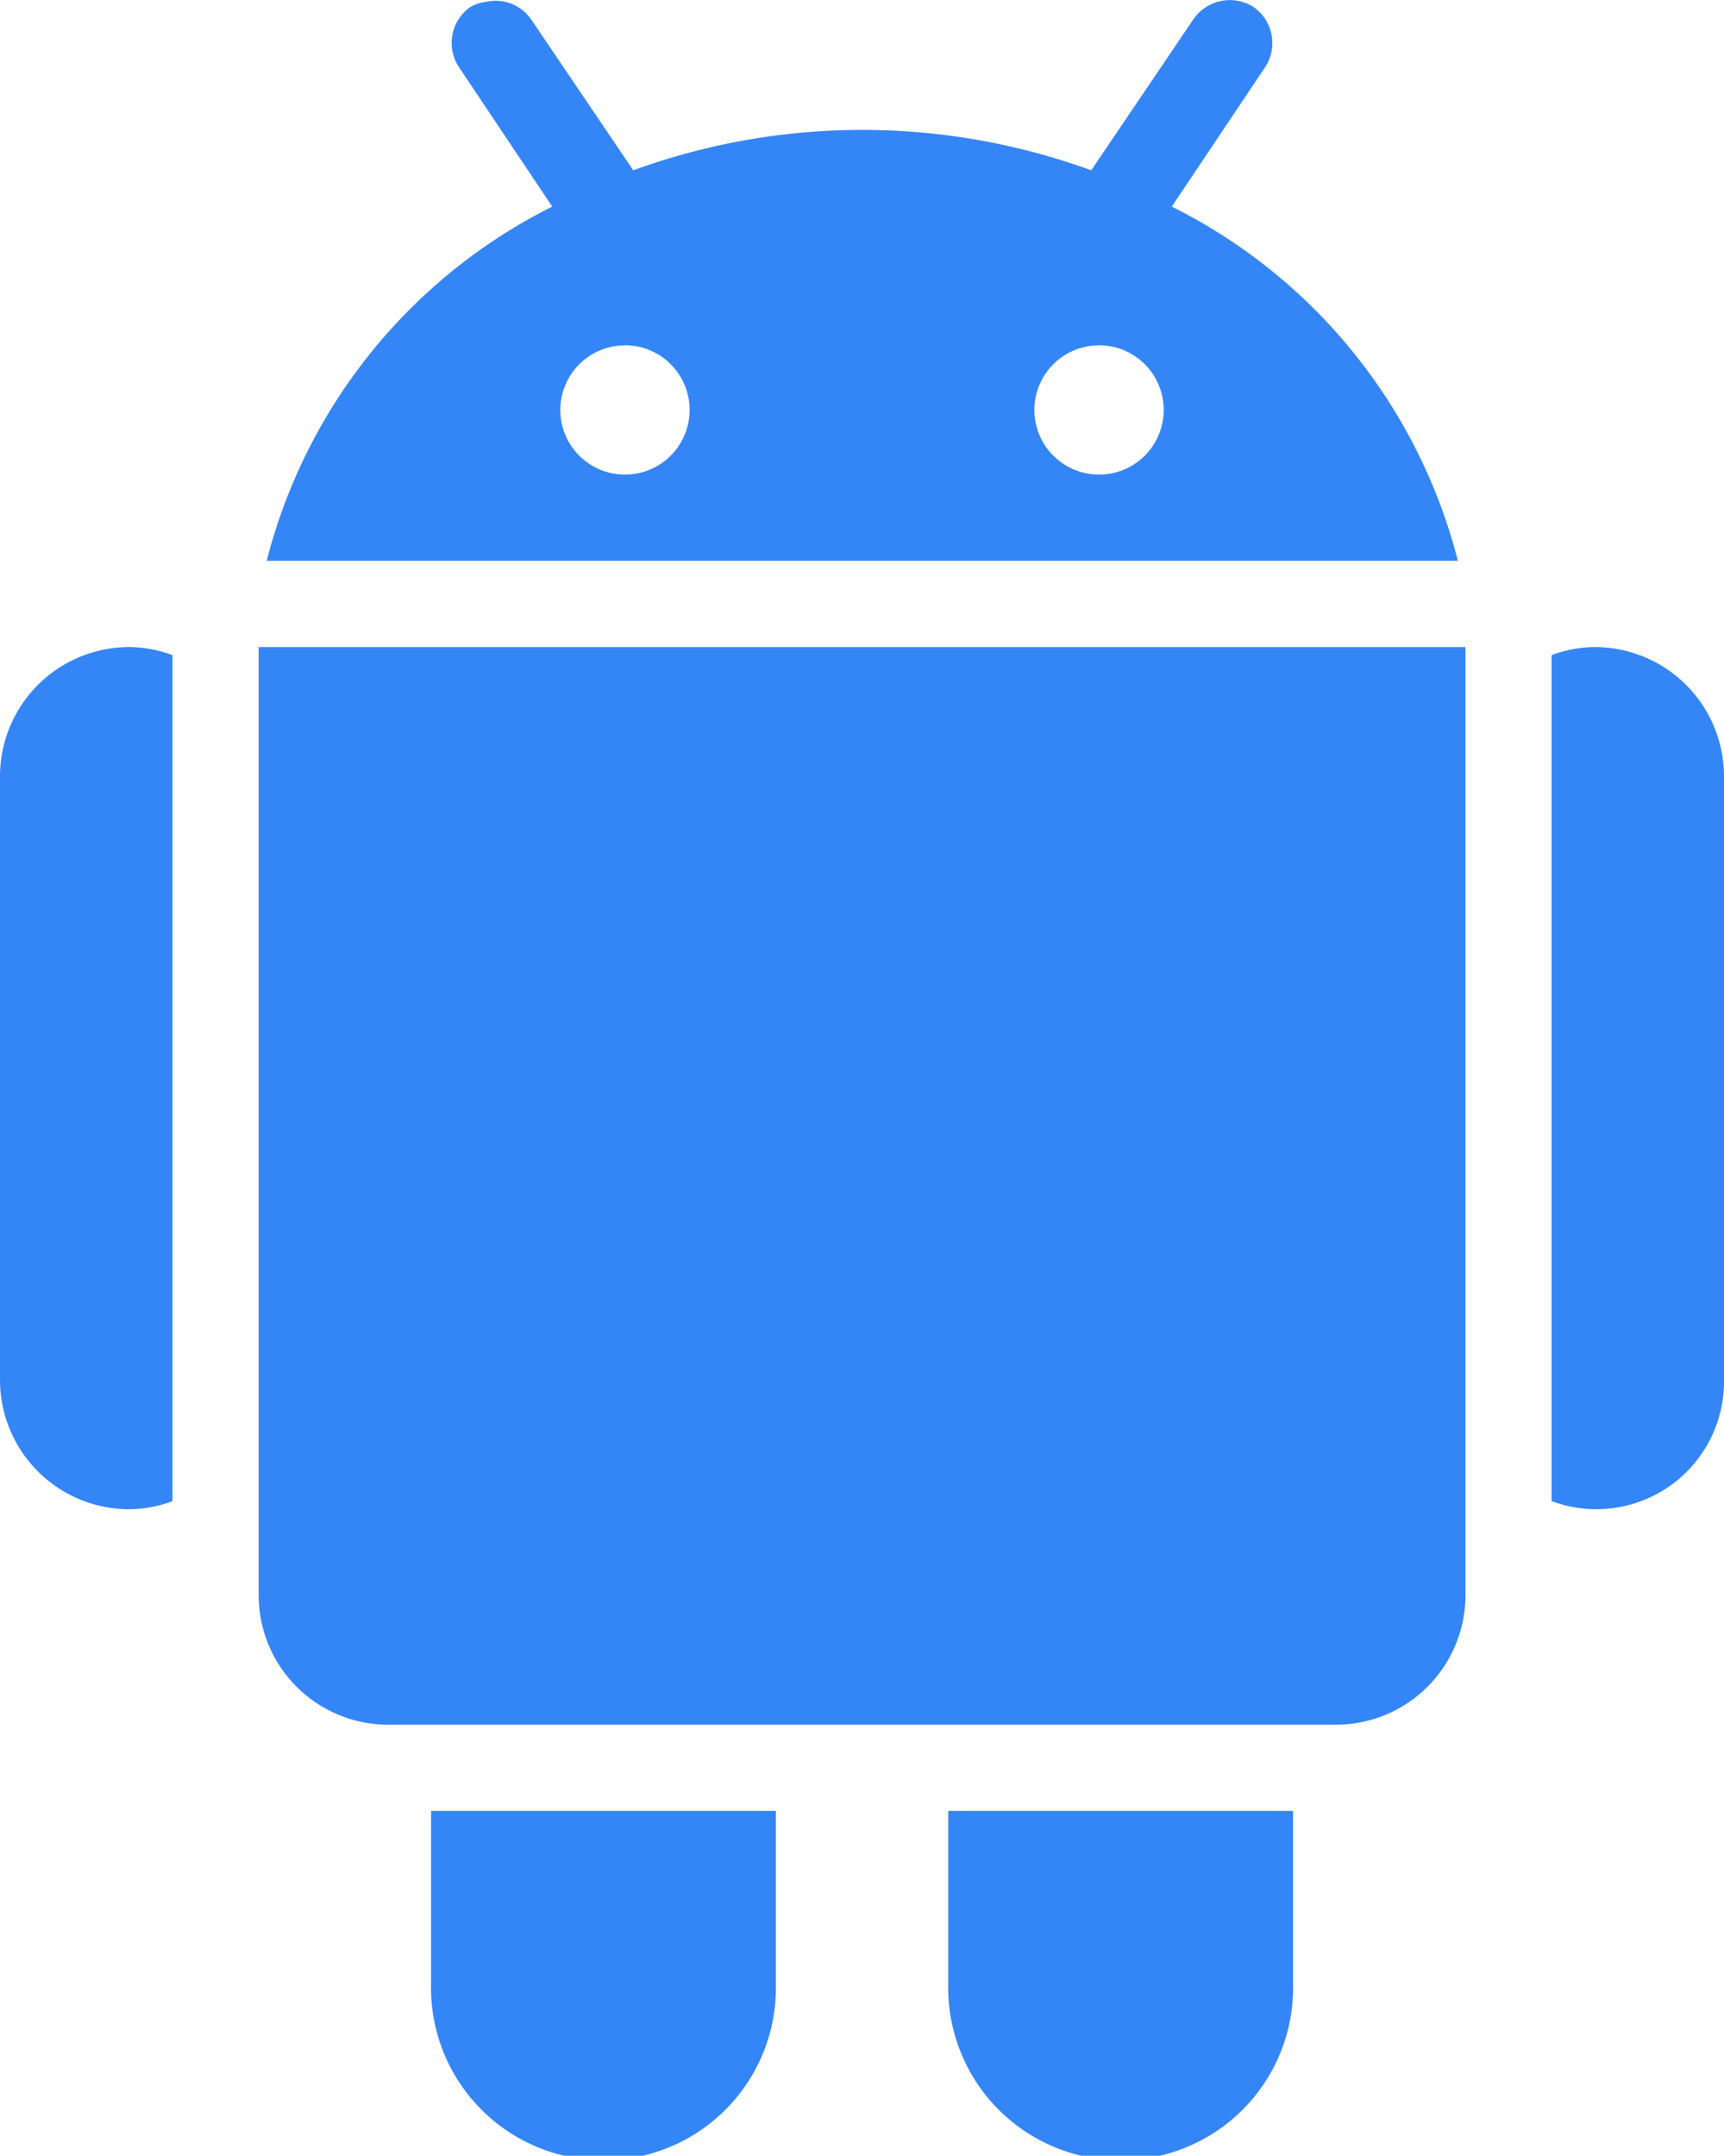 <svg xmlns="http://www.w3.org/2000/svg" width="15.197" height="19" viewBox="0 0 15.197 19">
  <path id="icons8-android-os-100" d="M9.286.005a.352.352,0,0,0-.142.047.387.387,0,0,0-.095.534L9.868,1.81A4.821,4.821,0,0,0,7.351,4.932h10.5A4.821,4.821,0,0,0,15.329,1.81L16.148.587a.387.387,0,0,0-.095-.534.389.389,0,0,0-.534.107l-.9,1.33a5.9,5.9,0,0,0-4.037,0l-.9-1.33A.381.381,0,0,0,9.286.005Zm1.223,3.027a.57.57,0,1,1-.57.57A.57.57,0,0,1,10.509,3.033Zm4.179,0a.57.57,0,1,1-.57.57A.569.569,0,0,1,14.688,3.033ZM6.14,5.692A1.14,1.14,0,0,0,5,6.832v5.319a1.14,1.14,0,0,0,1.14,1.14,1.114,1.114,0,0,0,.38-.071V5.763A1.114,1.114,0,0,0,6.14,5.692Zm1.14,0V14.05a1.142,1.142,0,0,0,1.14,1.14h8.358a1.142,1.142,0,0,0,1.14-1.14V5.692Zm11.777,0a1.114,1.114,0,0,0-.38.071v7.456a1.125,1.125,0,0,0,1.52-1.069V6.832A1.14,1.14,0,0,0,19.057,5.692ZM8.8,15.95v1.52a1.52,1.52,0,1,0,3.039,0V15.95Zm4.559,0v1.52a1.52,1.52,0,1,0,3.039,0V15.95Z" transform="translate(-5 0.011)" fill="#3486f7"/>
</svg>
